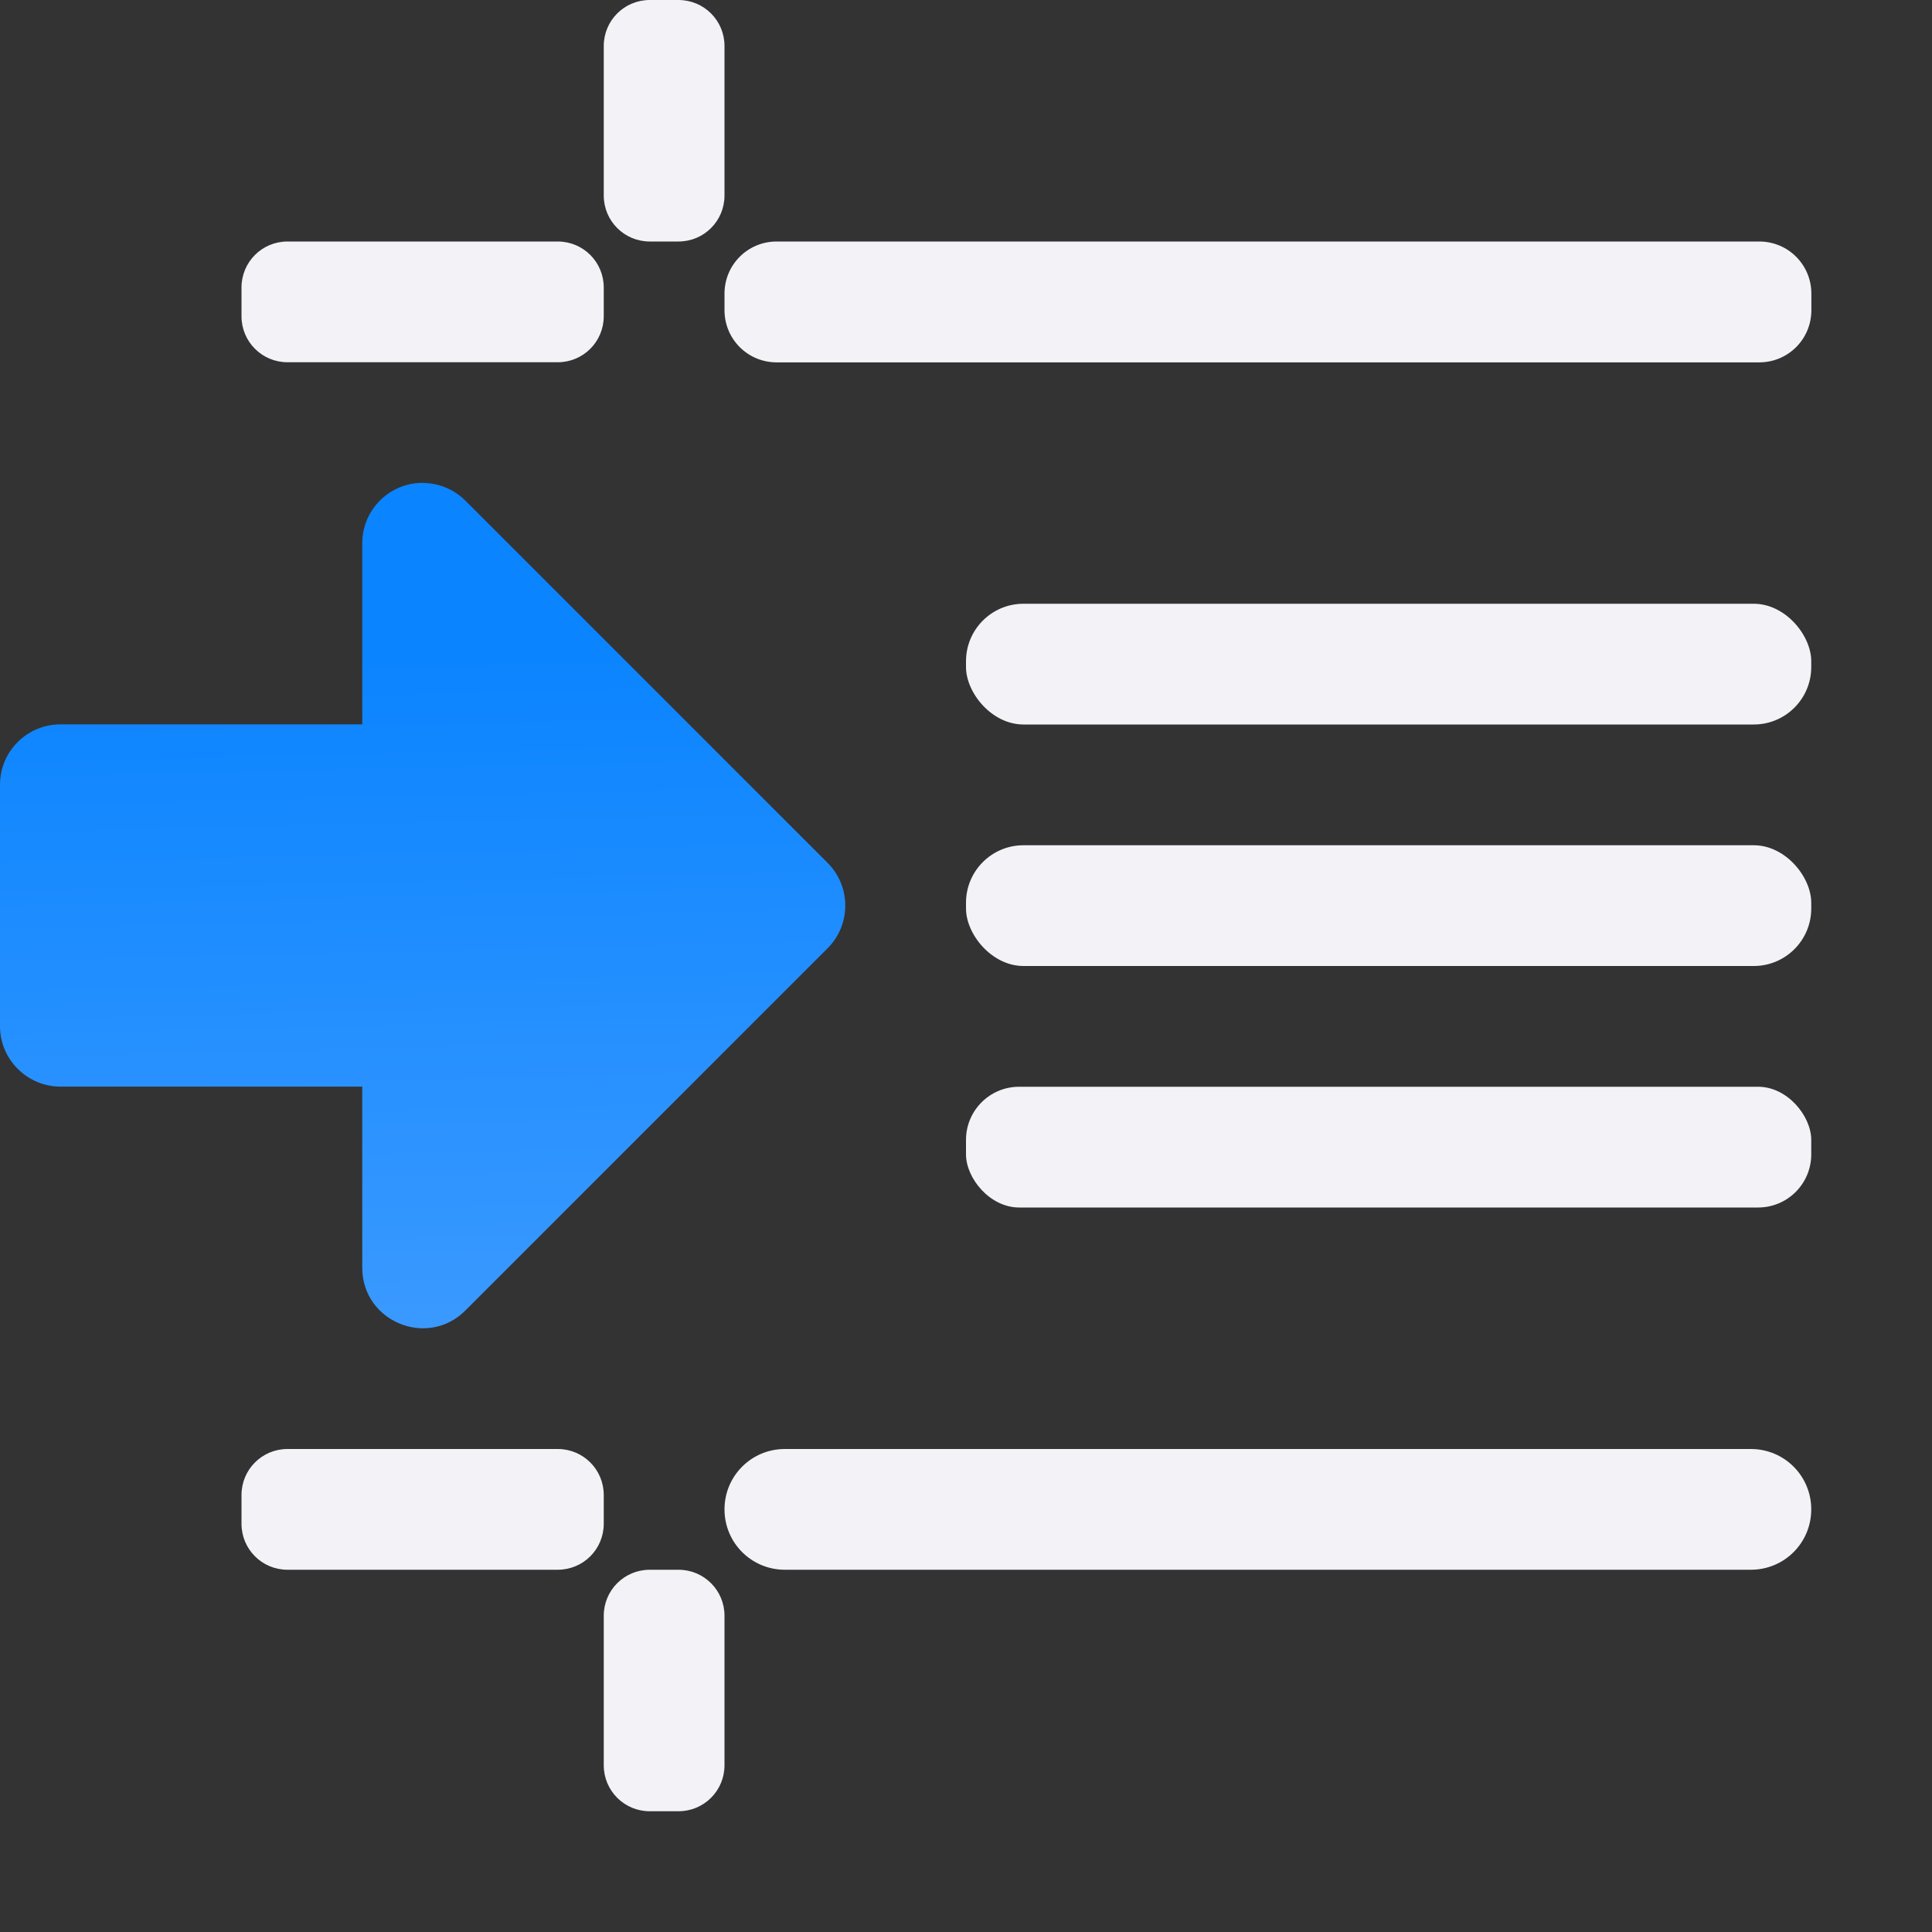 <svg viewBox="0 0 16 16" xmlns="http://www.w3.org/2000/svg" xmlns:xlink="http://www.w3.org/1999/xlink"><rect x="0" y="0" width="16" height="16" fill="#333333" stroke="none"/><linearGradient id="a" gradientTransform="matrix(-1 0 0 1 7 0)" gradientUnits="userSpaceOnUse" x1="-39.874" x2="-39.722" y1="10.694" y2="4.321"><stop offset="0" stop-color="#409cff"/><stop offset="1" stop-color="#0a84ff"/></linearGradient><path d="m3.516 4c.127.004.248.056.338.146l3 3c.195.195.195.512 0 .707l-3 3c-.314.314-.852.093-.854-.352v-1.502h-2.5c-.275-.001-.5-.225-.5-.5v-2c0-.277.225-.501.502-.5h2.498v-1.5c-0-.282.233-.509.516-.5z" fill="url(#a)"/><g fill="#f2f2f7"><path d="m5.381 0c-.211 0-.381.17-.381.381v1.238c0 .211.17.381.381.381h.238c.211 0 .381-.17.381-.381v-1.238c0-.211-.17-.381-.381-.381zm-3 2c-.211 0-.381.17-.381.381v.238c0 .211.17.381.381.381h2.238c.211 0 .381-.17.381-.381v-.238c0-.211-.17-.381-.381-.381zm4.051 0c-.239 0-.432.192-.432.432v.137c0 .239.192.432.432.432h8.137c.239 0 .432-.192.432-.432v-.137c0-.239-.192-.432-.432-.432zm-4.051 10c-.211 0-.381.17-.381.381v.238c0 .211.17.381.381.381h2.238c.211 0 .381-.17.381-.381v-.238c0-.211-.17-.381-.381-.381zm4.119 0c-.277 0-.5.223-.5.5s.223.5.5.5h8c.277 0 .5-.223.5-.5s-.223-.5-.5-.5zm-1.119 1c-.211 0-.381.17-.381.381v1.238c0 .211.17.381.381.381h.238c.211 0 .381-.17.381-.381v-1.238c0-.211-.17-.381-.381-.381z"/><rect height="1" ry=".44" width="7" x="8" y="9"/><rect height="1" ry=".476" width="7" x="8" y="5"/><rect height="1" ry=".476" width="7" x="8" y="7"/></g></svg>